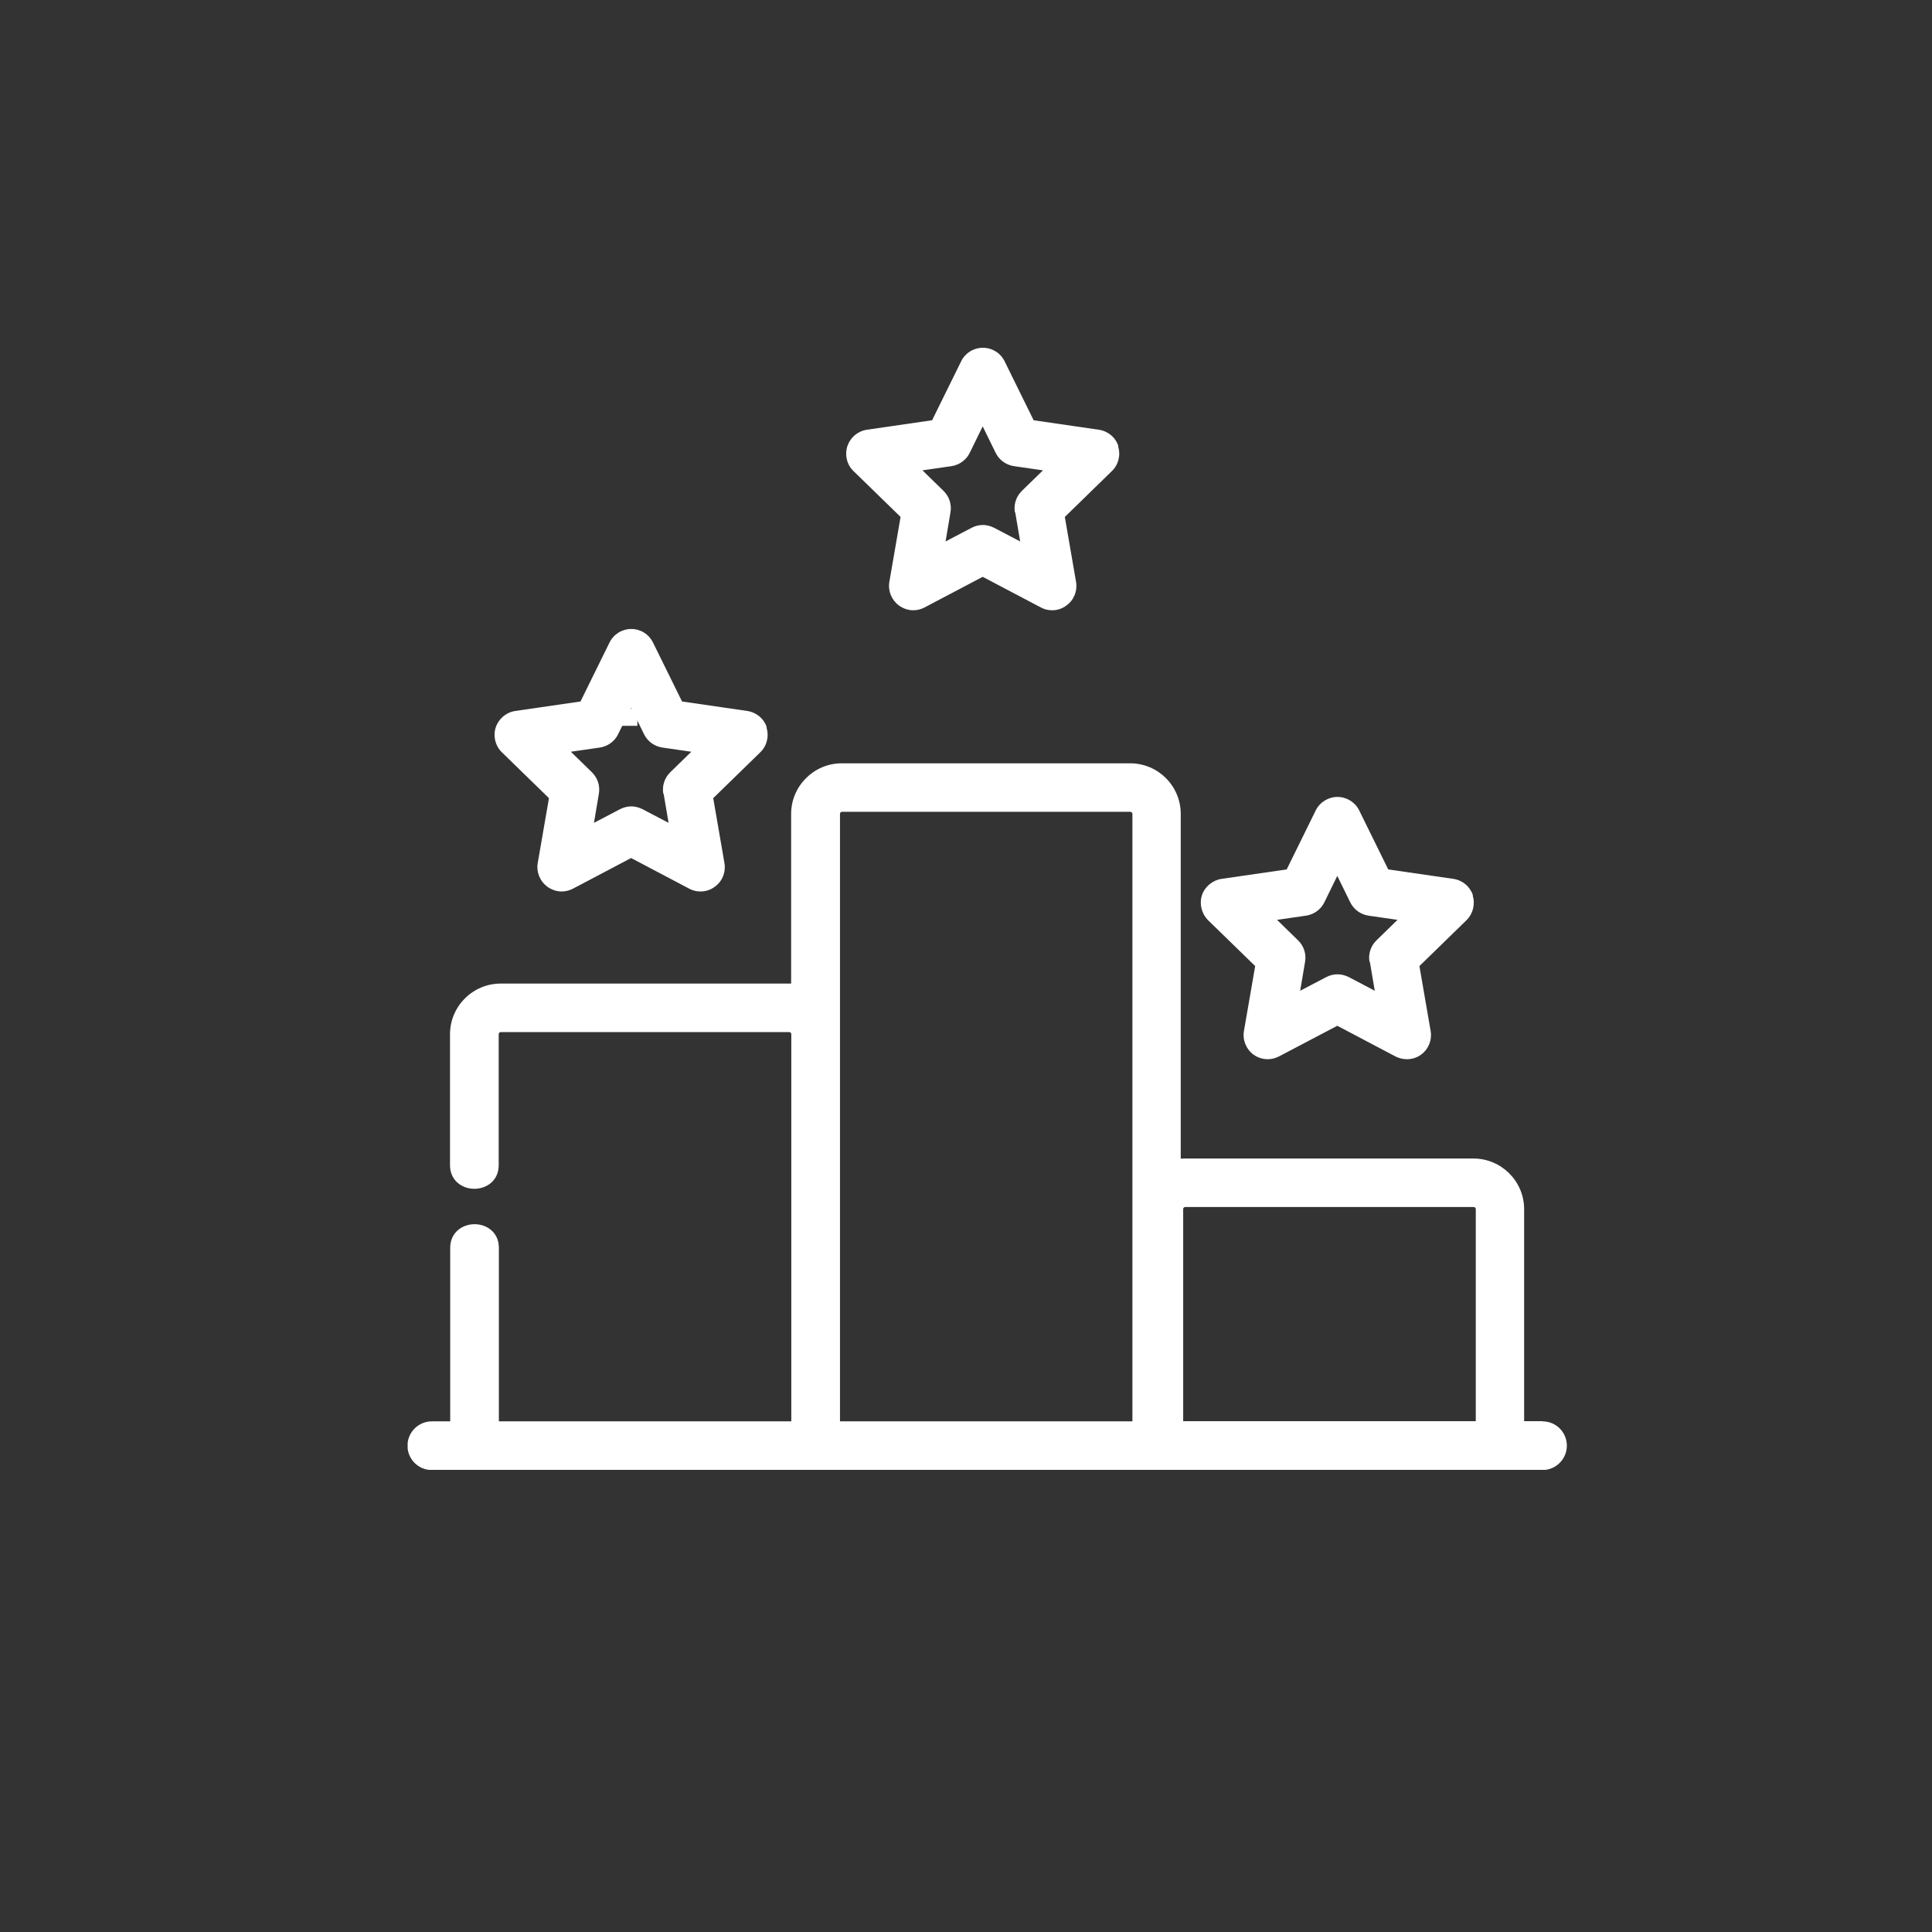 <svg width="80" height="80" viewBox="0 0 80 80" fill="none" xmlns="http://www.w3.org/2000/svg">
<rect x="0" y="0" width="80" height="80" fill="#333333" stroke="none"/>
<g clip-path="url(#clip0_6305_346)">
<path d="M31.751 30.12C31.635 29.758 31.323 29.497 30.939 29.439L28.242 29.047L27.038 26.604C26.864 26.256 26.523 26.045 26.139 26.045C25.755 26.045 25.407 26.263 25.24 26.604L24.037 29.047L21.339 29.439C20.955 29.497 20.65 29.758 20.527 30.12C20.411 30.483 20.505 30.881 20.781 31.15L22.731 33.05L22.267 35.732C22.202 36.109 22.354 36.486 22.666 36.718C22.84 36.842 23.043 36.914 23.261 36.914C23.42 36.914 23.587 36.871 23.725 36.798L26.132 35.529L28.539 36.798C28.684 36.878 28.844 36.914 29.011 36.914C29.221 36.914 29.424 36.849 29.598 36.718C29.91 36.494 30.062 36.117 29.997 35.732L29.533 33.05L31.483 31.15C31.759 30.881 31.853 30.483 31.737 30.12H31.751ZM27.481 32.876L27.684 34.072L26.603 33.506C26.458 33.434 26.299 33.39 26.139 33.39C25.98 33.39 25.813 33.434 25.675 33.506L24.595 34.072L24.798 32.868C24.856 32.542 24.747 32.208 24.508 31.976L23.638 31.128L24.841 30.954C25.168 30.903 25.45 30.7 25.595 30.403L26.132 29.308L26.669 30.403C26.814 30.7 27.096 30.903 27.423 30.954L28.626 31.128L27.756 31.976C27.517 32.208 27.408 32.542 27.466 32.868L27.481 32.876Z" fill="white"/>
<path d="M60.993 37.074C60.87 36.711 60.566 36.45 60.181 36.392L57.484 36.001L56.281 33.557C56.114 33.216 55.758 32.999 55.381 32.999C55.004 32.999 54.649 33.216 54.482 33.557L53.279 36.001L50.581 36.392C50.204 36.45 49.885 36.718 49.769 37.074C49.653 37.429 49.755 37.835 50.023 38.103L51.974 40.003L51.51 42.686C51.444 43.063 51.596 43.44 51.908 43.672C52.082 43.795 52.285 43.86 52.496 43.86C52.655 43.86 52.822 43.817 52.96 43.744L55.374 42.475L57.781 43.744C57.926 43.817 58.086 43.86 58.253 43.86C58.47 43.86 58.673 43.795 58.84 43.672C59.152 43.447 59.304 43.07 59.239 42.686L58.775 40.003L60.725 38.103C60.993 37.842 61.095 37.436 60.979 37.074H60.993ZM56.723 39.829L56.926 41.025L55.853 40.46C55.708 40.387 55.548 40.344 55.381 40.344C55.215 40.344 55.055 40.387 54.917 40.46L53.837 41.025L54.04 39.829C54.098 39.503 53.989 39.169 53.75 38.937L52.88 38.089L54.084 37.915C54.41 37.864 54.693 37.661 54.838 37.364L55.374 36.269L55.911 37.364C56.056 37.661 56.339 37.864 56.665 37.915L57.868 38.089L56.998 38.937C56.759 39.169 56.65 39.503 56.708 39.829H56.723Z" fill="white"/>
<path d="M63.872 58.848H63.111V50.067C63.111 48.914 62.168 47.972 61.015 47.972H49.073C49.015 47.972 48.95 47.972 48.892 47.979V33.702C48.892 32.549 47.956 31.607 46.796 31.607H34.854C33.702 31.607 32.759 32.549 32.759 33.702V40.728H20.73C19.577 40.728 18.634 41.671 18.634 42.824V48.247C18.634 48.892 19.142 49.226 19.642 49.226C20.143 49.226 20.65 48.892 20.65 48.247V42.824C20.65 42.773 20.686 42.736 20.737 42.736H32.679C32.73 42.736 32.766 42.773 32.766 42.824V58.855H20.657V51.669C20.657 51.024 20.15 50.691 19.65 50.691C19.149 50.691 18.642 51.031 18.642 51.669V58.855H17.88C17.329 58.855 16.873 59.304 16.873 59.863C16.873 60.421 17.322 60.871 17.88 60.871H63.872C64.423 60.871 64.88 60.421 64.88 59.863C64.88 59.304 64.43 58.855 63.872 58.855V58.848ZM34.862 33.615H46.804C46.847 33.615 46.891 33.651 46.891 33.702V58.855H34.782V33.702C34.782 33.651 34.818 33.615 34.869 33.615H34.862ZM49.08 49.98H61.022C61.073 49.98 61.109 50.016 61.109 50.067V58.848H48.993V50.067C48.993 50.016 49.03 49.98 49.08 49.98Z" fill="white"/>
<path d="M26.393 29.344H25.682V30.055H26.393V29.344Z" fill="white"/>
<path d="M46.311 18.476C46.195 18.113 45.883 17.852 45.499 17.794L42.801 17.402L41.598 14.959C41.424 14.611 41.083 14.401 40.699 14.401C40.314 14.401 39.966 14.618 39.8 14.959L38.596 17.402L35.899 17.794C35.514 17.852 35.21 18.113 35.087 18.476C34.971 18.838 35.065 19.237 35.34 19.505L37.291 21.405L36.827 24.088C36.761 24.465 36.914 24.842 37.225 25.074C37.4 25.197 37.602 25.27 37.82 25.27C37.98 25.27 38.146 25.226 38.284 25.153L40.691 23.885L43.099 25.153C43.244 25.233 43.403 25.27 43.57 25.27C43.78 25.27 43.983 25.204 44.157 25.074C44.469 24.849 44.621 24.472 44.556 24.088L44.092 21.405L46.042 19.505C46.318 19.237 46.412 18.838 46.296 18.476H46.311ZM42.04 21.224L42.243 22.42L41.163 21.854C41.018 21.782 40.858 21.738 40.699 21.738C40.539 21.738 40.372 21.782 40.234 21.854L39.154 22.42L39.357 21.216C39.415 20.89 39.306 20.556 39.067 20.324L38.197 19.476L39.401 19.302C39.727 19.251 40.01 19.048 40.155 18.751L40.691 17.656L41.228 18.751C41.373 19.048 41.656 19.251 41.982 19.302L43.186 19.476L42.316 20.324C42.076 20.556 41.967 20.89 42.025 21.216L42.04 21.224Z" fill="white"/>
</g>
<defs>
<clipPath id="clip0_6305_346">
<rect width="48" height="46.463" fill="white" transform="translate(16.88 14.401)"/>
</clipPath>
</defs>
</svg>
